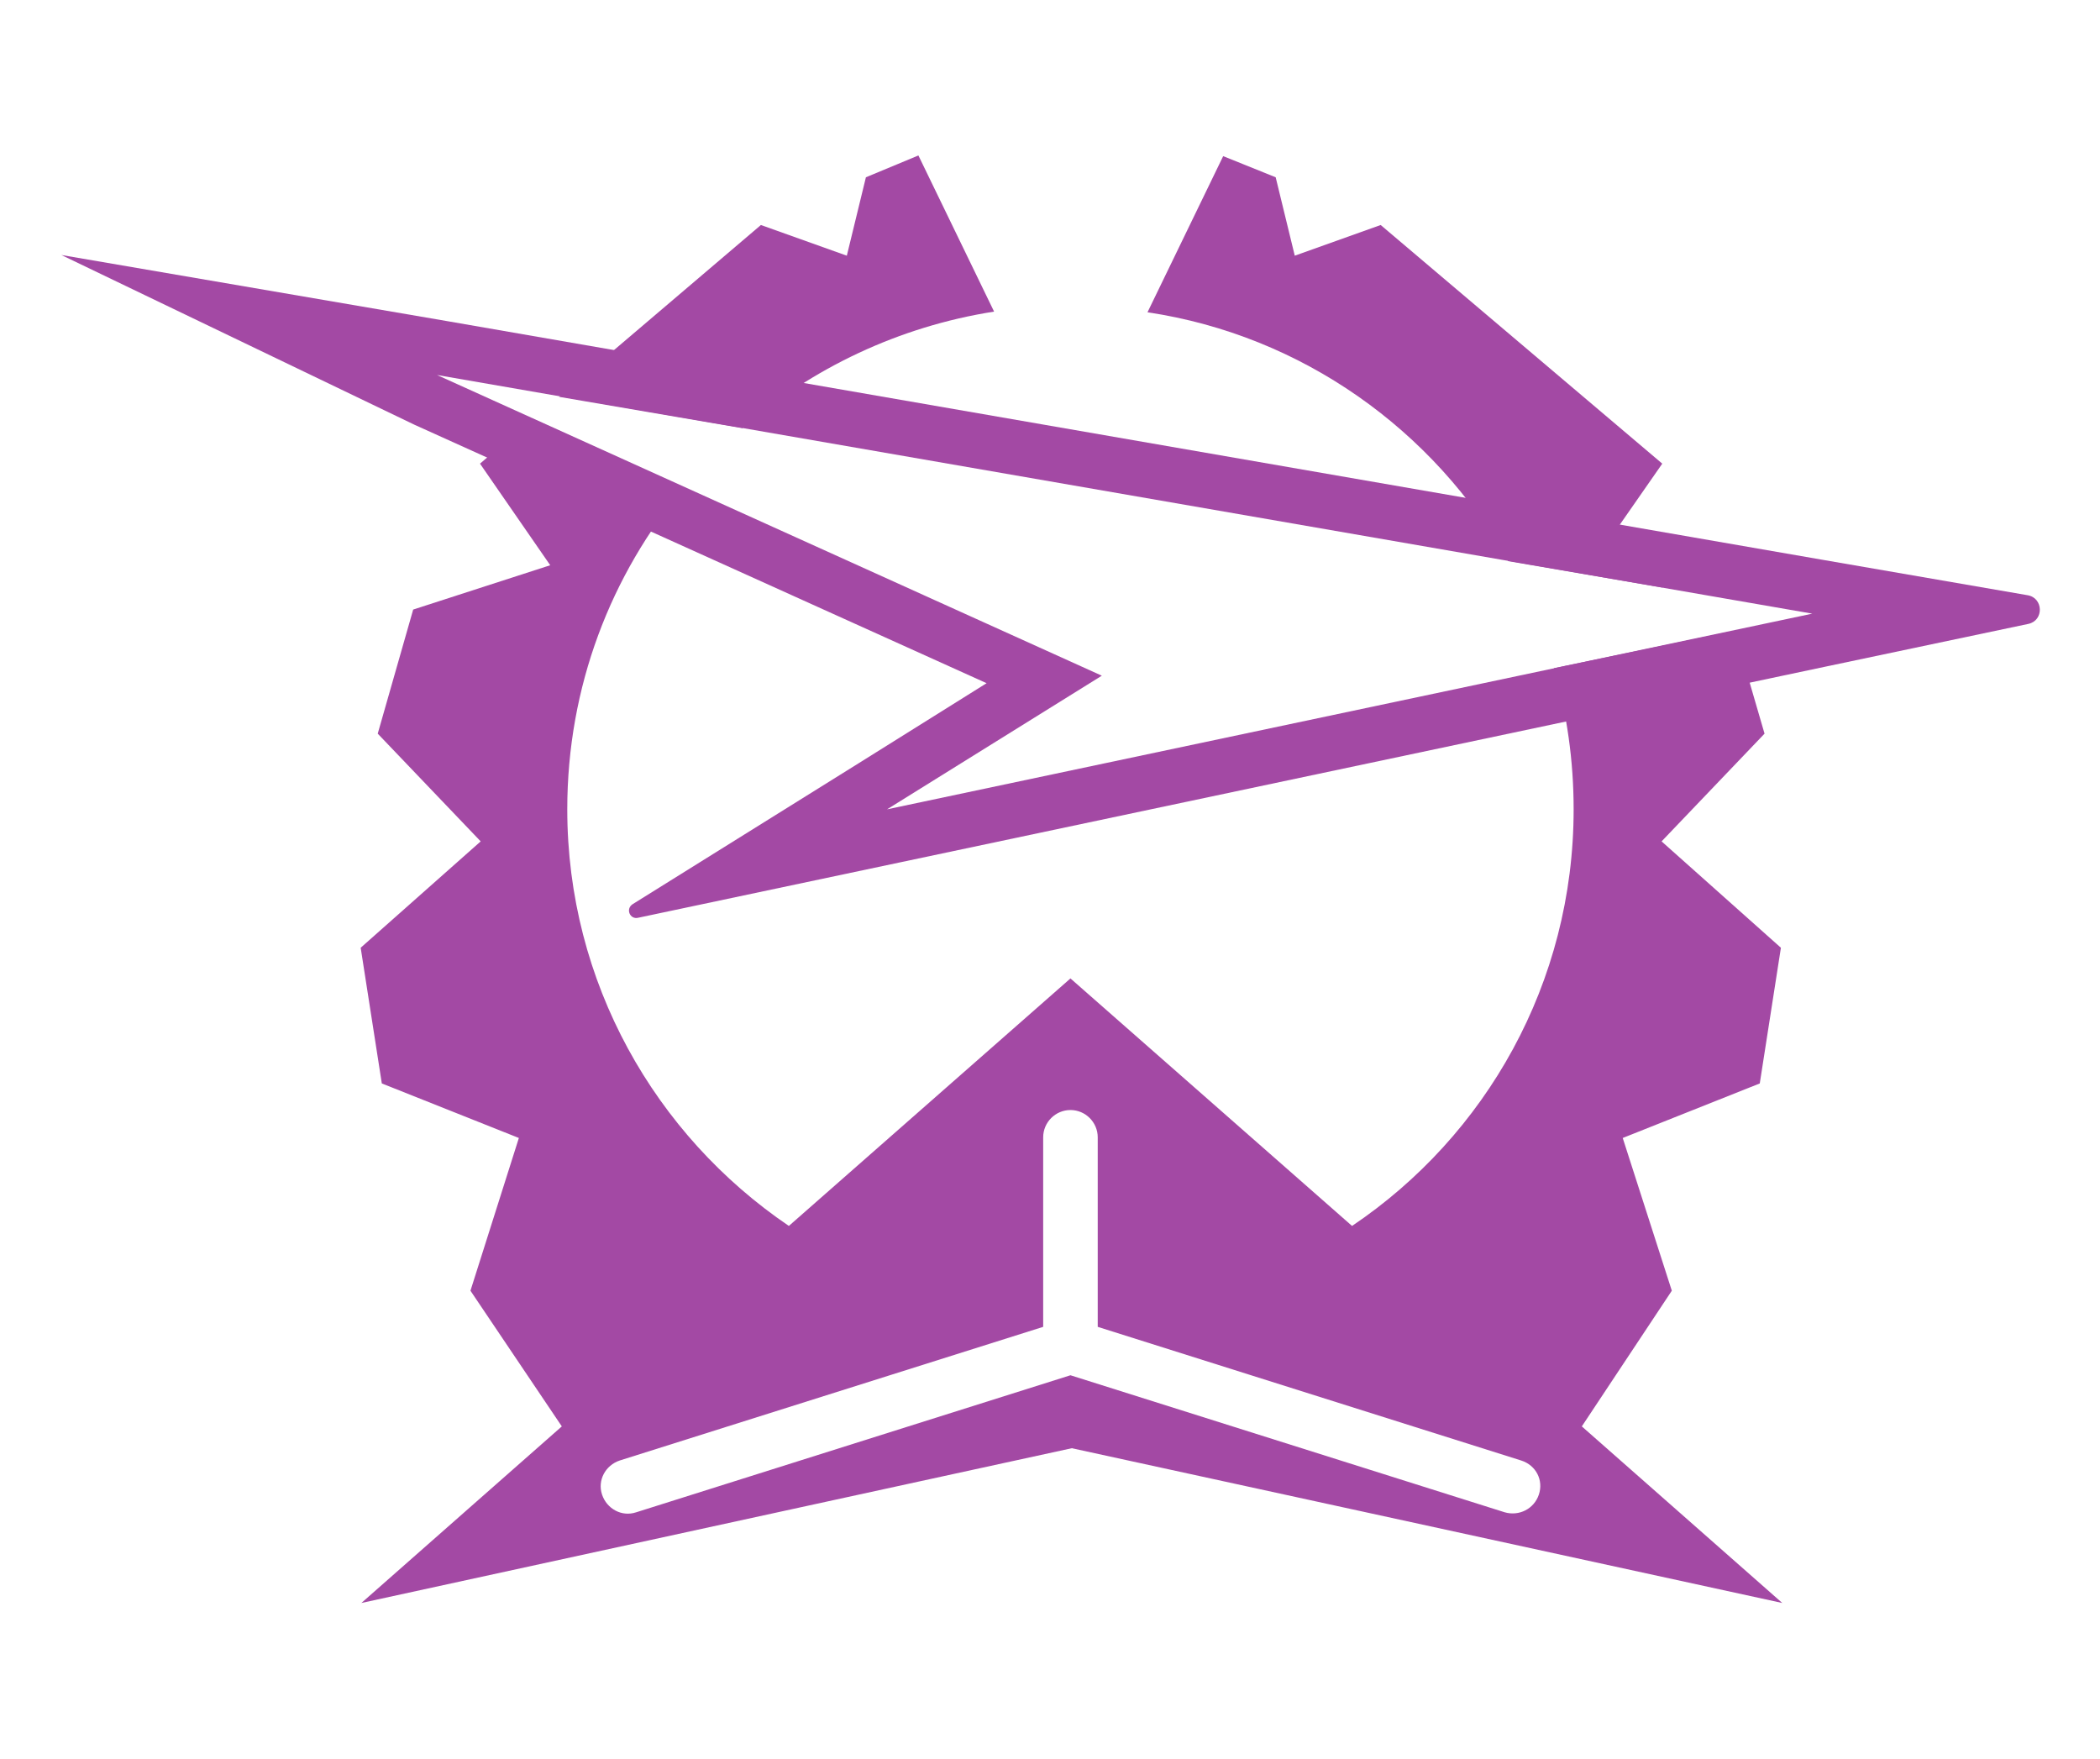 <?xml version="1.0" encoding="UTF-8" standalone="no"?> <svg xmlns:dc="http://purl.org/dc/elements/1.1/" xmlns:cc="http://creativecommons.org/ns#" xmlns:rdf="http://www.w3.org/1999/02/22-rdf-syntax-ns#" xmlns:svg="http://www.w3.org/2000/svg" xmlns="http://www.w3.org/2000/svg" xmlns:sodipodi="http://sodipodi.sourceforge.net/DTD/sodipodi-0.dtd" xmlns:inkscape="http://www.inkscape.org/namespaces/inkscape" version="1.1" id="Layer_2" x="0px" y="0px" viewBox="0 0 308 258" style="enable-background:new 0 0 308 258;" xml:space="preserve" sodipodi:docname="Former-Fujisaki-Aomori.svg" inkscape:version="0.92.3 (2405546, 2018-03-11)"><defs id="defs21"></defs> <style type="text/css" id="style2"> .st0{fill:#C8BFE7;} </style> <g id="g14"> <g id="g10"> <path class="st0" d="M 221.2,82.3 244,86.2 233.5,82.8 243.8,68 202.5,33 189.9,37.5 187.1,26 179.4,22.9 168.3,45.8 c 22.7,3.4 42,17.3 52.9,36.5 z" id="path4" inkscape:connector-curvature="0" style="fill:#a349a4;fill-opacity:1"></path> <path class="st0" d="M 108.9,62.8 C 119.1,54 131.8,47.9 145.8,45.7 L 134.7,22.8 127,26 124.2,37.5 111.6,33 82,58.2 Z" id="path6" inkscape:connector-curvature="0" style="fill:#a349a4;fill-opacity:1"></path> <path class="st0" d="m 245.2,189.3 -7.2,-22.4 20.1,-8 3.1,-19.9 -17.5,-15.6 15.1,-15.8 -4.4,-15.1 -26.5,5.5 c 1.9,6.6 2.9,13.5 2.9,20.7 0,25.5 -12.9,47.9 -32.5,61.1 L 157,143.5 115.7,179.8 C 96.1,166.5 83.2,144.1 83.2,118.7 c 0,-18 6.4,-34.4 17.1,-47.2 L 78.1,61.4 70.4,68 80.7,82.9 60.6,89.4 55.4,107.6 70.5,123.4 52.9,139 56,158.9 76.1,166.9 69,189.3 82.4,209.2 53,235.1 157.2,212.4 261.4,235.1 232,209.2 Z m -19.5,29.9 c -0.7,2.1 -2.9,3.2 -5,2.6 L 157,201.7 v -0.1 0 0.1 l -63.7,20.1 c -2.1,0.7 -4.3,-0.5 -5,-2.6 -0.7,-2.1 0.5,-4.3 2.6,-5 L 153,194.6 v -27.8 c 0,-2.2 1.8,-4 4,-4 2.2,0 4,1.8 4,4 v 27.8 l 62.1,19.6 c 2.2,0.7 3.3,2.9 2.6,5 z" id="path8" inkscape:connector-curvature="0" style="fill:#a349a4;fill-opacity:1"></path> </g> <path class="st0" d="M 64.1,55 265.8,90 130.1,118.7 161.6,99.1 64.1,55 m -3.3,7.3 83.9,37.9 -18.7,11.7 -33.2,20.7 c -1.1,0.7 -0.4,2.3 0.8,2 l 38.3,-8.1 135.7,-28.7 29.9,-6.3 c 2.3,-0.5 2.2,-3.8 -0.1,-4.2 L 267.3,82.1 65.6,47.1 9,37.4" id="path12" inkscape:connector-curvature="0" style="fill:#a349a4;fill-opacity:1"></path> </g> </svg> 